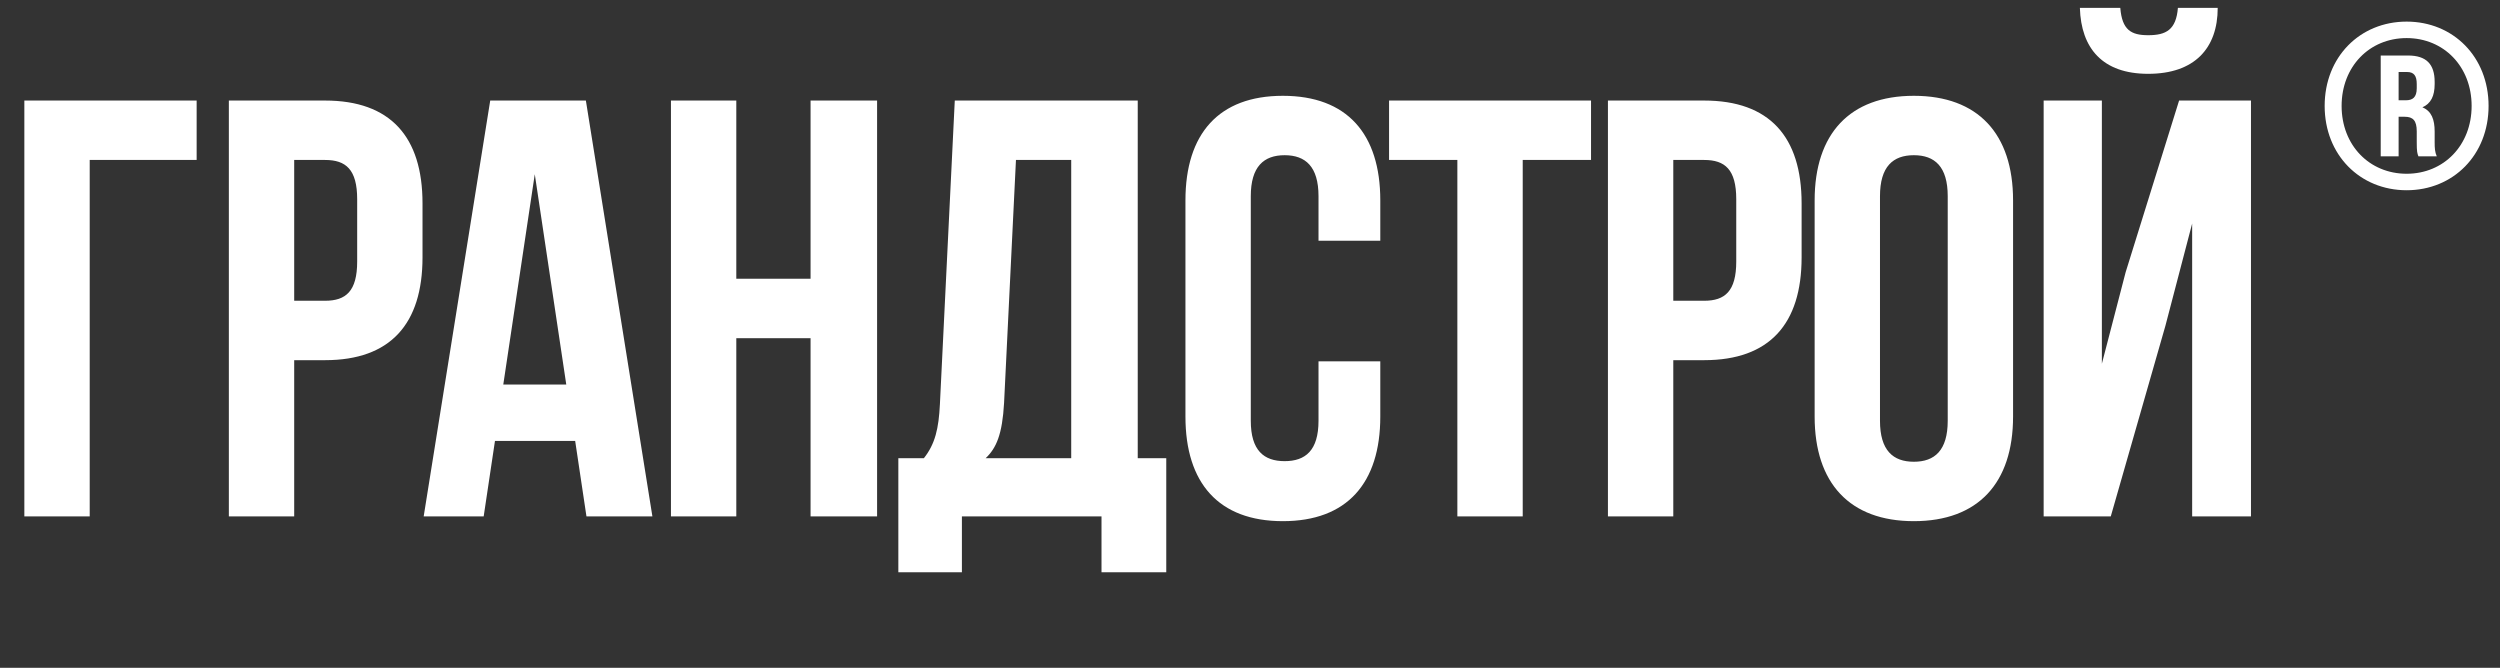 <?xml version="1.0" encoding="UTF-8"?> <svg xmlns="http://www.w3.org/2000/svg" width="146" height="39" viewBox="0 0 146 39" fill="none"><rect x="0" y="0" width="146" height="39" fill="#333333" stroke="none"/><path d="M1.422 30.158V5.872H11.484V9.342H5.239V30.158H1.422ZM18.986 5.872C22.802 5.872 24.675 7.989 24.675 11.874V15.031C24.675 18.917 22.802 21.034 18.986 21.034H17.181V30.158H13.365V5.872H18.986ZM17.181 9.342V17.564H18.986C20.2 17.564 20.859 17.009 20.859 15.274V11.632C20.859 9.897 20.2 9.342 18.986 9.342H17.181ZM38.1 30.158H34.249L33.59 25.752H28.906L28.247 30.158H24.743L28.629 5.872H34.215L38.1 30.158ZM29.392 22.456H33.07L31.231 10.174L29.392 22.456ZM43 30.158H39.184V5.872H43V16.28H47.337V5.872H51.222V30.158H47.337V19.75H43V30.158ZM64.328 33.419V30.158H56.175V33.419H52.463V26.758H53.955C54.614 25.925 54.822 25.023 54.891 23.601L55.759 5.872H66.444V26.758H68.11V33.419H64.328ZM58.638 23.532C58.534 25.37 58.187 26.168 57.563 26.758H62.559V9.342H59.332L58.638 23.532ZM80.609 21.103V24.329C80.609 28.215 78.666 30.436 74.919 30.436C71.172 30.436 69.23 28.215 69.23 24.329V11.701C69.23 7.815 71.172 5.595 74.919 5.595C78.666 5.595 80.609 7.815 80.609 11.701V14.06H77.001V11.458C77.001 9.723 76.238 9.064 75.023 9.064C73.809 9.064 73.046 9.723 73.046 11.458V24.572C73.046 26.307 73.809 26.931 75.023 26.931C76.238 26.931 77.001 26.307 77.001 24.572V21.103H80.609ZM81.121 5.872H92.916V9.342H88.927V30.158H85.11V9.342H81.121V5.872ZM99.524 5.872C103.34 5.872 105.214 7.989 105.214 11.874V15.031C105.214 18.917 103.34 21.034 99.524 21.034H97.72V30.158H93.903V5.872H99.524ZM97.72 9.342V17.564H99.524C100.738 17.564 101.397 17.009 101.397 15.274V11.632C101.397 9.897 100.738 9.342 99.524 9.342H97.72ZM105.975 11.701C105.975 7.815 108.022 5.595 111.769 5.595C115.516 5.595 117.563 7.815 117.563 11.701V24.329C117.563 28.215 115.516 30.436 111.769 30.436C108.022 30.436 105.975 28.215 105.975 24.329V11.701ZM109.791 24.572C109.791 26.307 110.555 26.966 111.769 26.966C112.983 26.966 113.747 26.307 113.747 24.572V11.458C113.747 9.723 112.983 9.064 111.769 9.064C110.555 9.064 109.791 9.723 109.791 11.458V24.572ZM127.19 0.46C127.086 1.744 126.496 2.056 125.455 2.056C124.449 2.056 123.929 1.744 123.825 0.46H121.465C121.535 2.819 122.784 4.311 125.455 4.311C128.161 4.311 129.514 2.819 129.514 0.46H127.19ZM126.461 19.021L123.269 30.158H119.349V5.872H122.749V21.242L124.137 15.899L127.259 5.872H131.457V30.158H128.022V13.054L126.461 19.021Z" fill="white"></path><path d="M135.76 6.186C135.76 3.325 137.823 1.262 140.547 1.262C143.27 1.262 145.333 3.325 145.333 6.186C145.333 9.047 143.27 11.11 140.547 11.11C137.823 11.11 135.76 9.047 135.76 6.186ZM136.75 6.186C136.75 8.483 138.373 10.147 140.547 10.147C142.72 10.147 144.343 8.483 144.343 6.186C144.343 3.889 142.72 2.224 140.547 2.224C138.373 2.224 136.75 3.889 136.75 6.186ZM141.235 9.129C141.166 8.951 141.138 8.854 141.138 8.304V7.671C141.138 7.039 140.918 6.819 140.437 6.819H140.079V9.129H139.034V3.242H140.629C141.702 3.242 142.184 3.751 142.184 4.783V4.907C142.184 5.608 141.964 6.048 141.468 6.268C142.005 6.488 142.184 6.984 142.184 7.685V8.318C142.184 8.634 142.197 8.882 142.307 9.129H141.235ZM140.079 4.205V5.856H140.505C140.891 5.856 141.138 5.691 141.138 5.154V4.907C141.138 4.425 140.973 4.205 140.574 4.205H140.079Z" fill="white"></path></svg> 